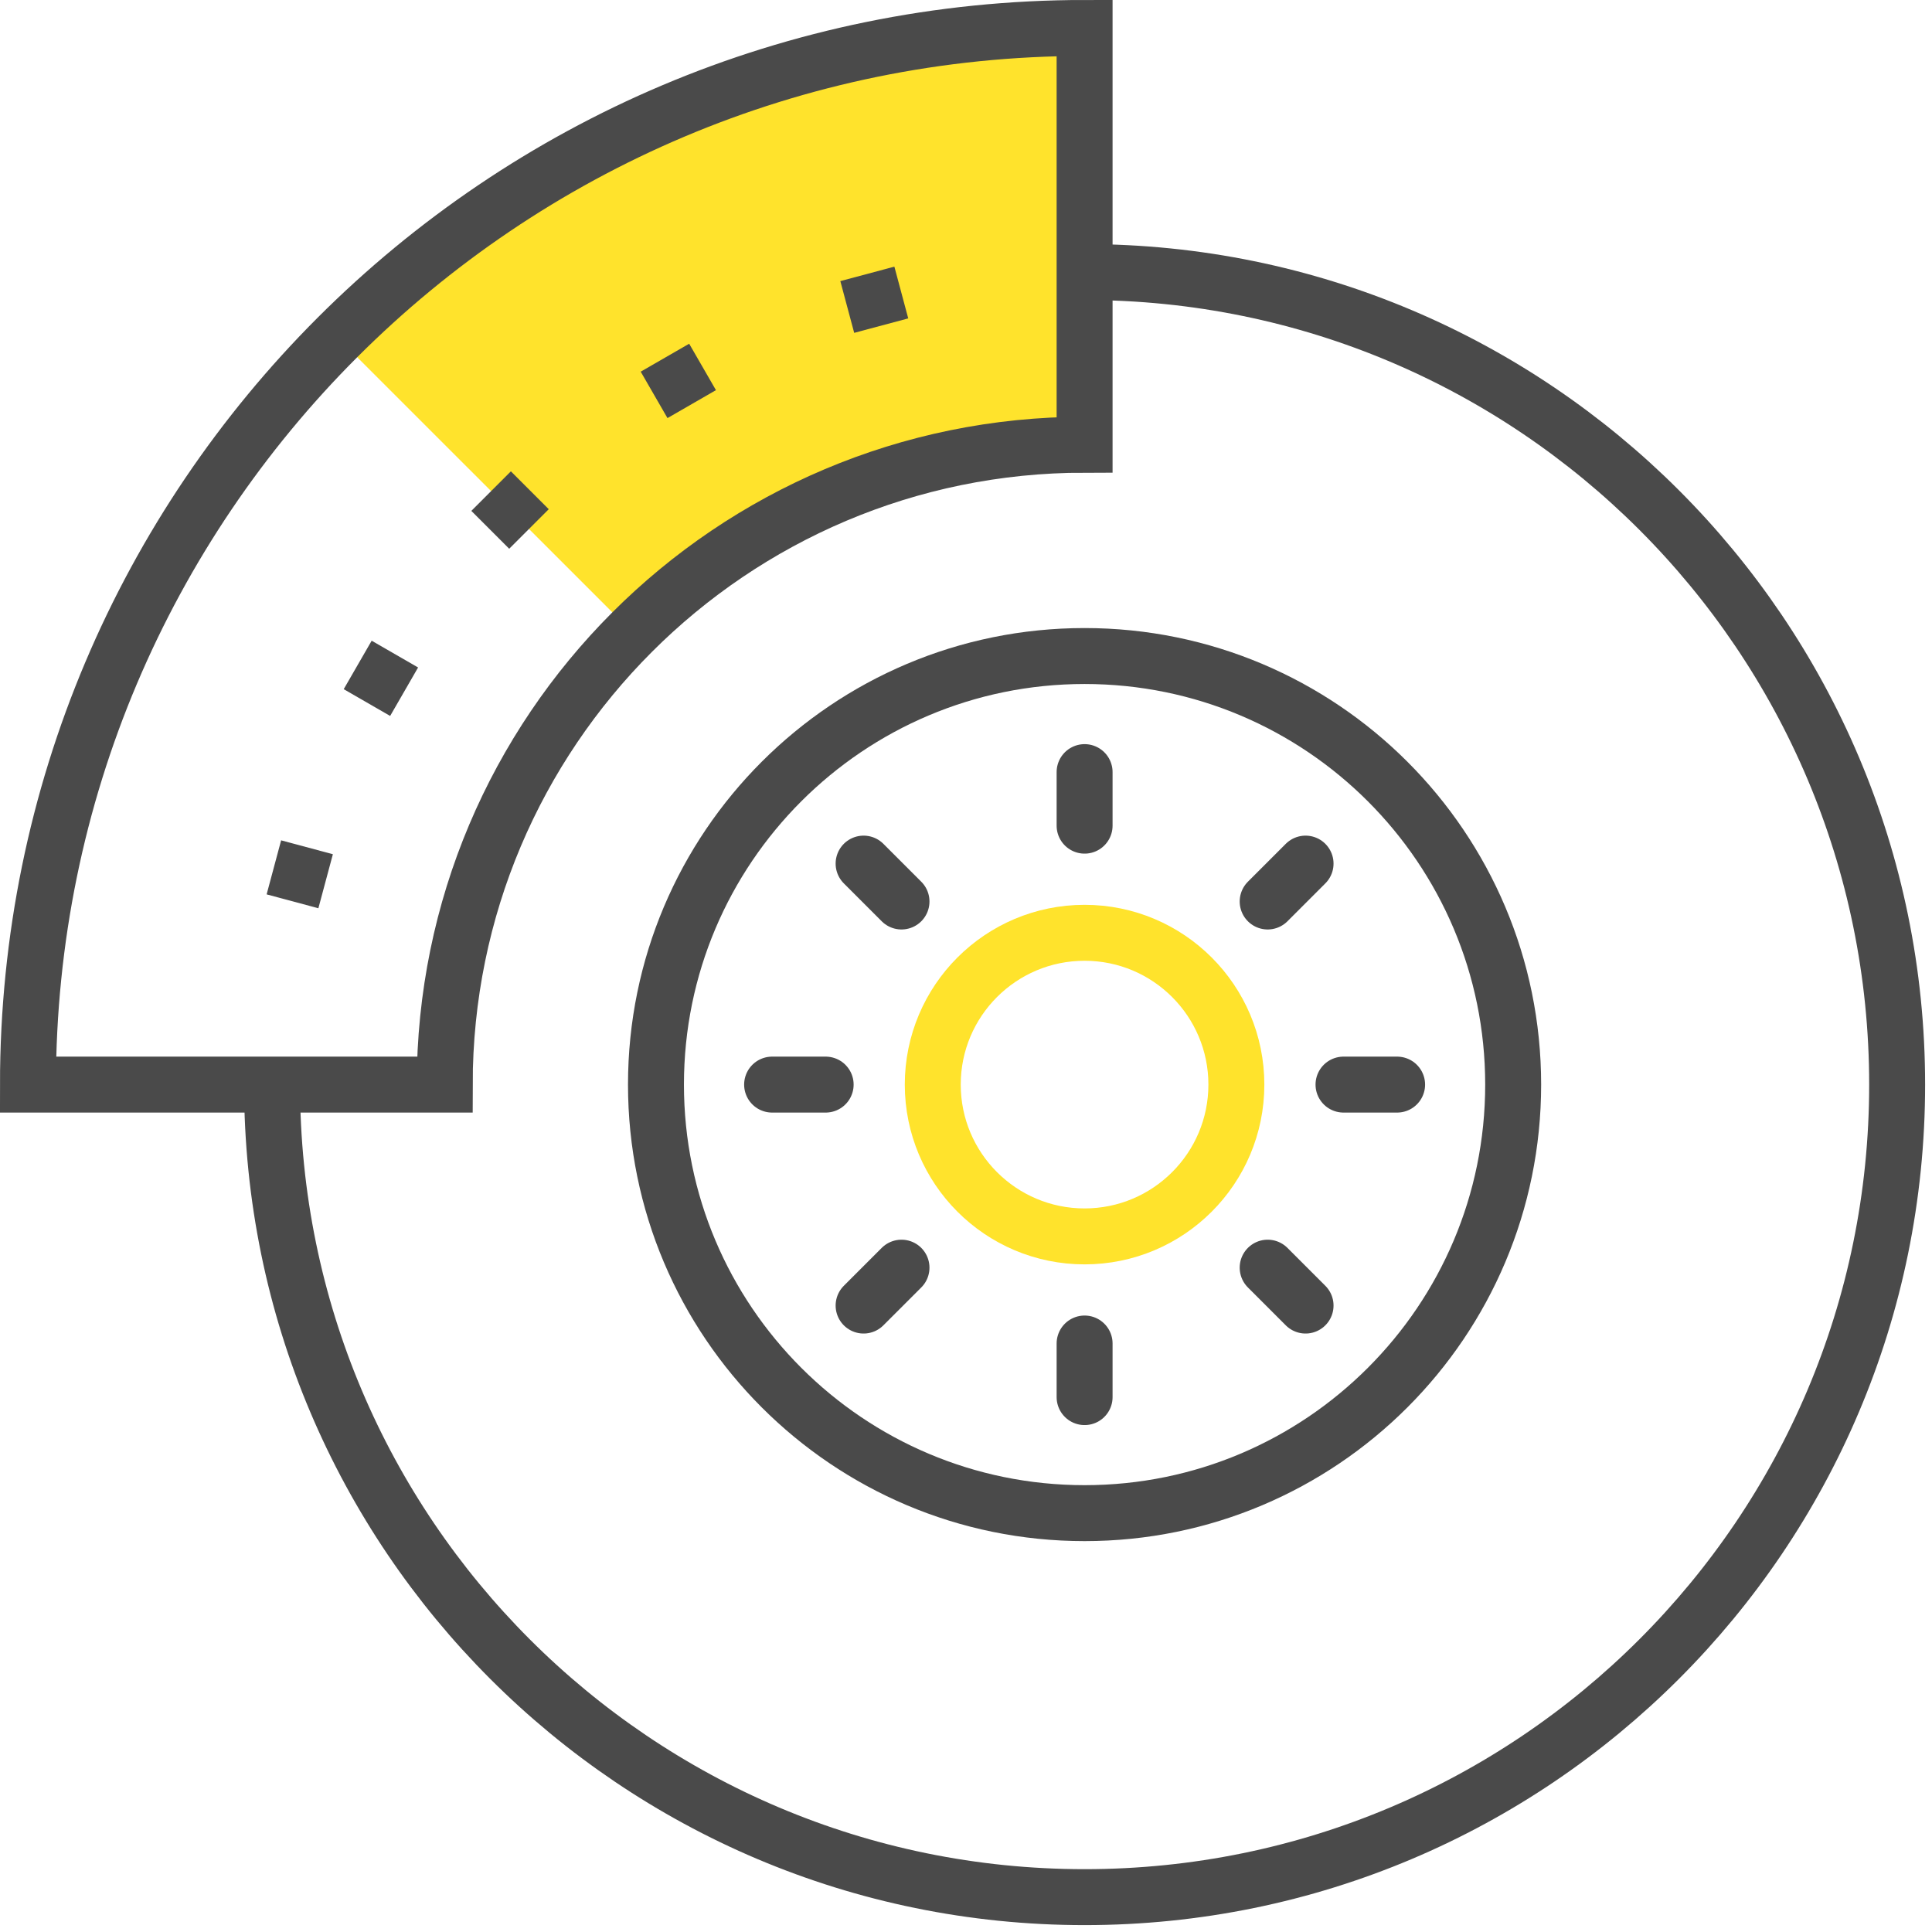 <svg width="70" height="70" viewBox="0 0 70 70" xmlns="http://www.w3.org/2000/svg"><title>Page 1 Copy</title><g fill="none" fill-rule="evenodd"><path d="M39.297 1.013c-10.573 0-20.144 4.285-27.072 11.213l10.68 10.678c4.194-4.195 9.99-6.79 16.392-6.79v-15.1z" fill="#FFE32C"/><path d="M9.857 39.297c0 16.258 13.18 29.44 29.44 29.44 16.258 0 29.44-13.182 29.44-29.44 0-16.26-13.182-29.44-29.44-29.44" stroke="#4A4A4A" stroke-width="2.027"/><path d="M39.297 1.013v15.1c-12.805 0-23.184 10.38-23.184 23.184h-15.1c0-21.145 17.14-38.284 38.284-38.284z" stroke="#4A4A4A" stroke-width="2.027"/><path d="M54.825 39.297c0-8.577-6.952-15.528-15.528-15.528-8.577 0-15.53 6.95-15.53 15.527 0 8.575 6.953 15.528 15.53 15.528 8.576 0 15.528-6.953 15.528-15.528z" stroke="#4A4A4A" stroke-width="2.027"/><path d="M44.796 39.297c0-3.037-2.462-5.5-5.5-5.5-3.037 0-5.5 2.463-5.5 5.5s2.463 5.5 5.5 5.5c3.038 0 5.5-2.463 5.5-5.5z" stroke="#FFE32C" stroke-width="2.027"/><path d="M39.297 29.915v-1.94M32.663 32.663L31.29 31.29M29.915 39.297h-1.94M32.663 45.93l-1.373 1.373M39.297 48.678v1.942M45.93 45.93l1.373 1.373M48.678 39.297h1.942M45.93 32.663l1.373-1.373" stroke="#4A4A4A" stroke-width="2.027" stroke-linecap="round" stroke-linejoin="round"/><path d="M9.923 31.426l1.875.503M12.96 24.092l1.682.97M17.794 17.794l1.372 1.372M24.092 12.96l.97 1.682M31.426 9.923l.502 1.875" stroke="#4A4A4A" stroke-width="2.027"/></g></svg>